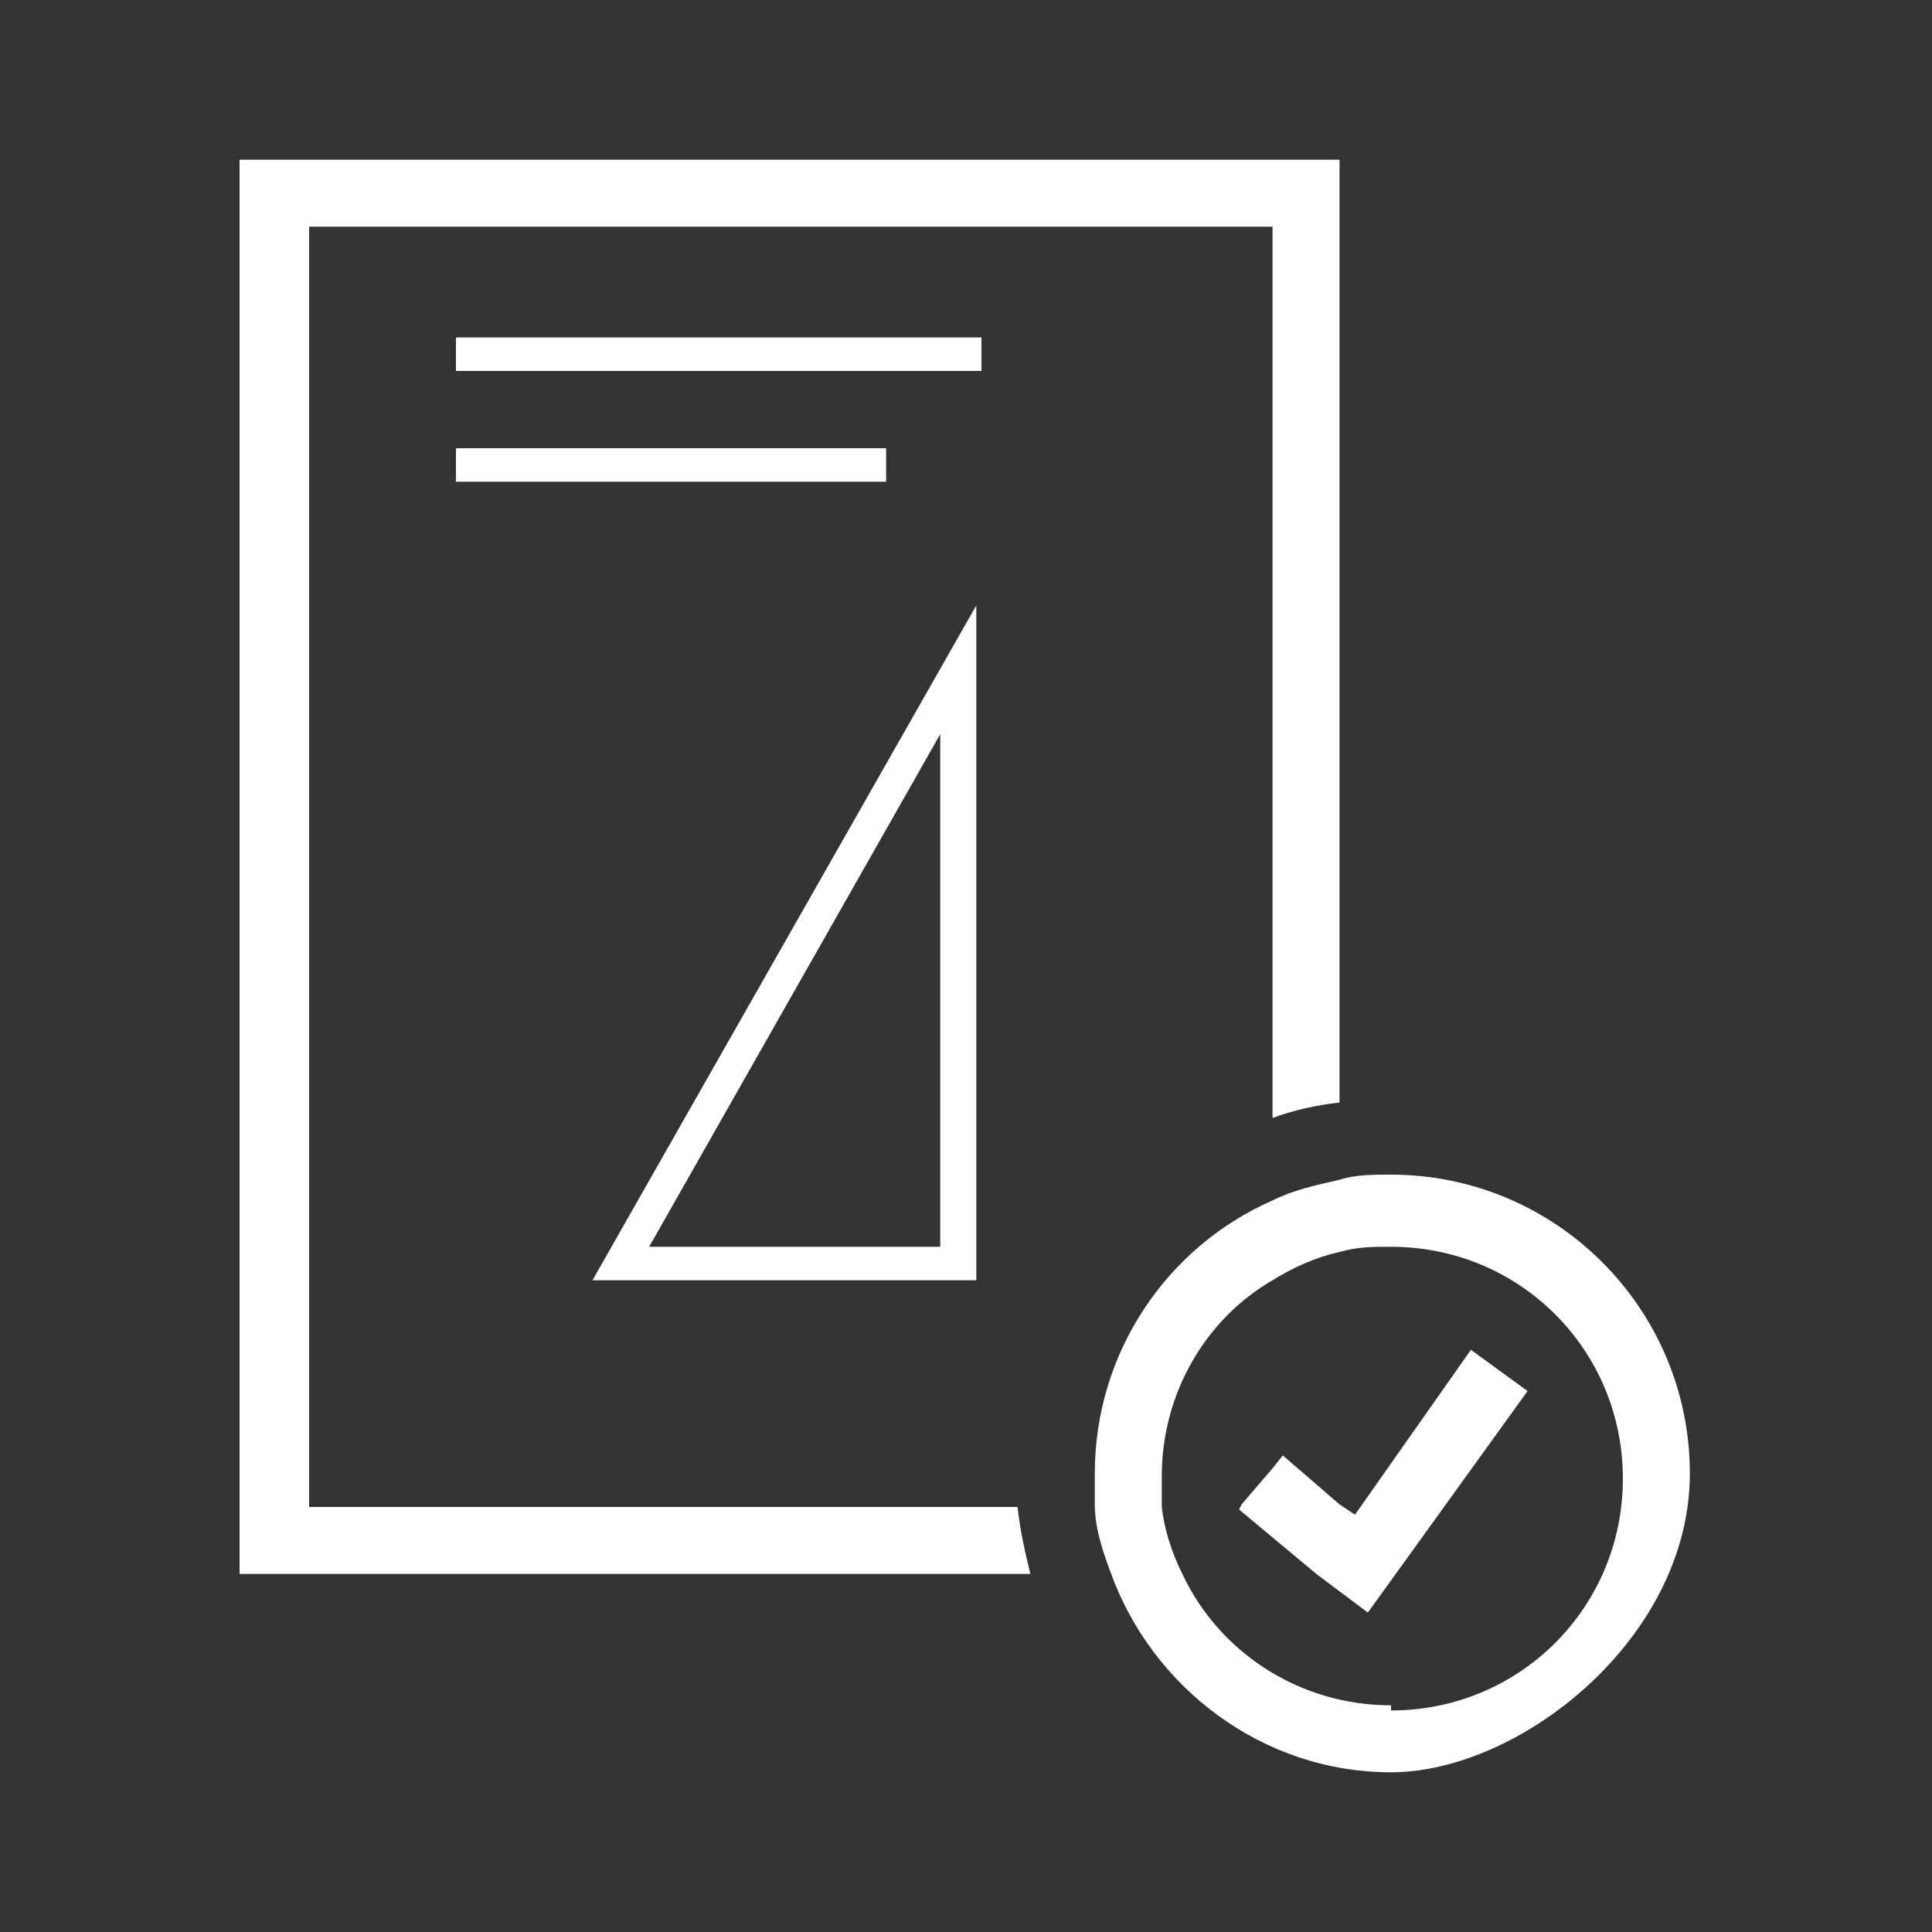 <?xml version="1.0" encoding="UTF-8"?>
<svg id="_レイヤー_1" data-name="レイヤー_1" xmlns="http://www.w3.org/2000/svg" version="1.1" viewBox="0 0 75 75">
  <rect x="0" y="0" width="75" height="75" fill="#333333" stroke="none"/>
  <!-- Generator: Adobe Illustrator 29.0.1, SVG Export Plug-In . SVG Version: 2.1.0 Build 192)  -->
  <defs>
    <style>
      .st0 {
        fill: #fff;
      }
    </style>
  </defs>
  <path class="st0" d="M9.3,6.2v54.9h30.7c-.2-.8-.4-1.7-.5-2.6H12V8.8h37.4v34.6c.8-.3,1.7-.5,2.6-.6V6.2H9.3Z"/>
  <rect class="st0" x="17.7" y="13.1" width="20.4" height="1.3"/>
  <rect class="st0" x="17.7" y="17.4" width="16.7" height="1.3"/>
  <path class="st0" d="M54,45.6c-.7,0-1.4,0-2,.2-.9.2-1.8.4-2.6.8-4.1,1.8-6.9,5.9-6.9,10.6s0,.8,0,1.2c0,.9.3,1.8.6,2.6,1.6,4.5,5.9,7.8,10.9,7.8s11.6-5.2,11.6-11.6-5.2-11.6-11.6-11.6ZM54,66.2c-3.6,0-6.7-2.1-8.1-5.1-.4-.8-.7-1.7-.8-2.6,0-.4,0-.8,0-1.2,0-3.2,1.7-6.1,4.3-7.6.8-.5,1.7-.9,2.6-1.1.7-.2,1.3-.2,2-.2,5,0,9,4,9,9s-4,9-9,9Z"/>
  <polygon class="st0" points="59.3 54 53.1 62.6 51.1 61.1 48.1 58.6 48.2 58.4 49.4 57 49.8 56.5 52 58.4 52.6 58.8 57.1 52.4 59.3 54"/>
  <path class="st0" d="M37.9,49.7h-14.9l14.9-26.2v26.2ZM25.2,48.4h11.3v-19.9l-11.3,19.9Z"/>
</svg>